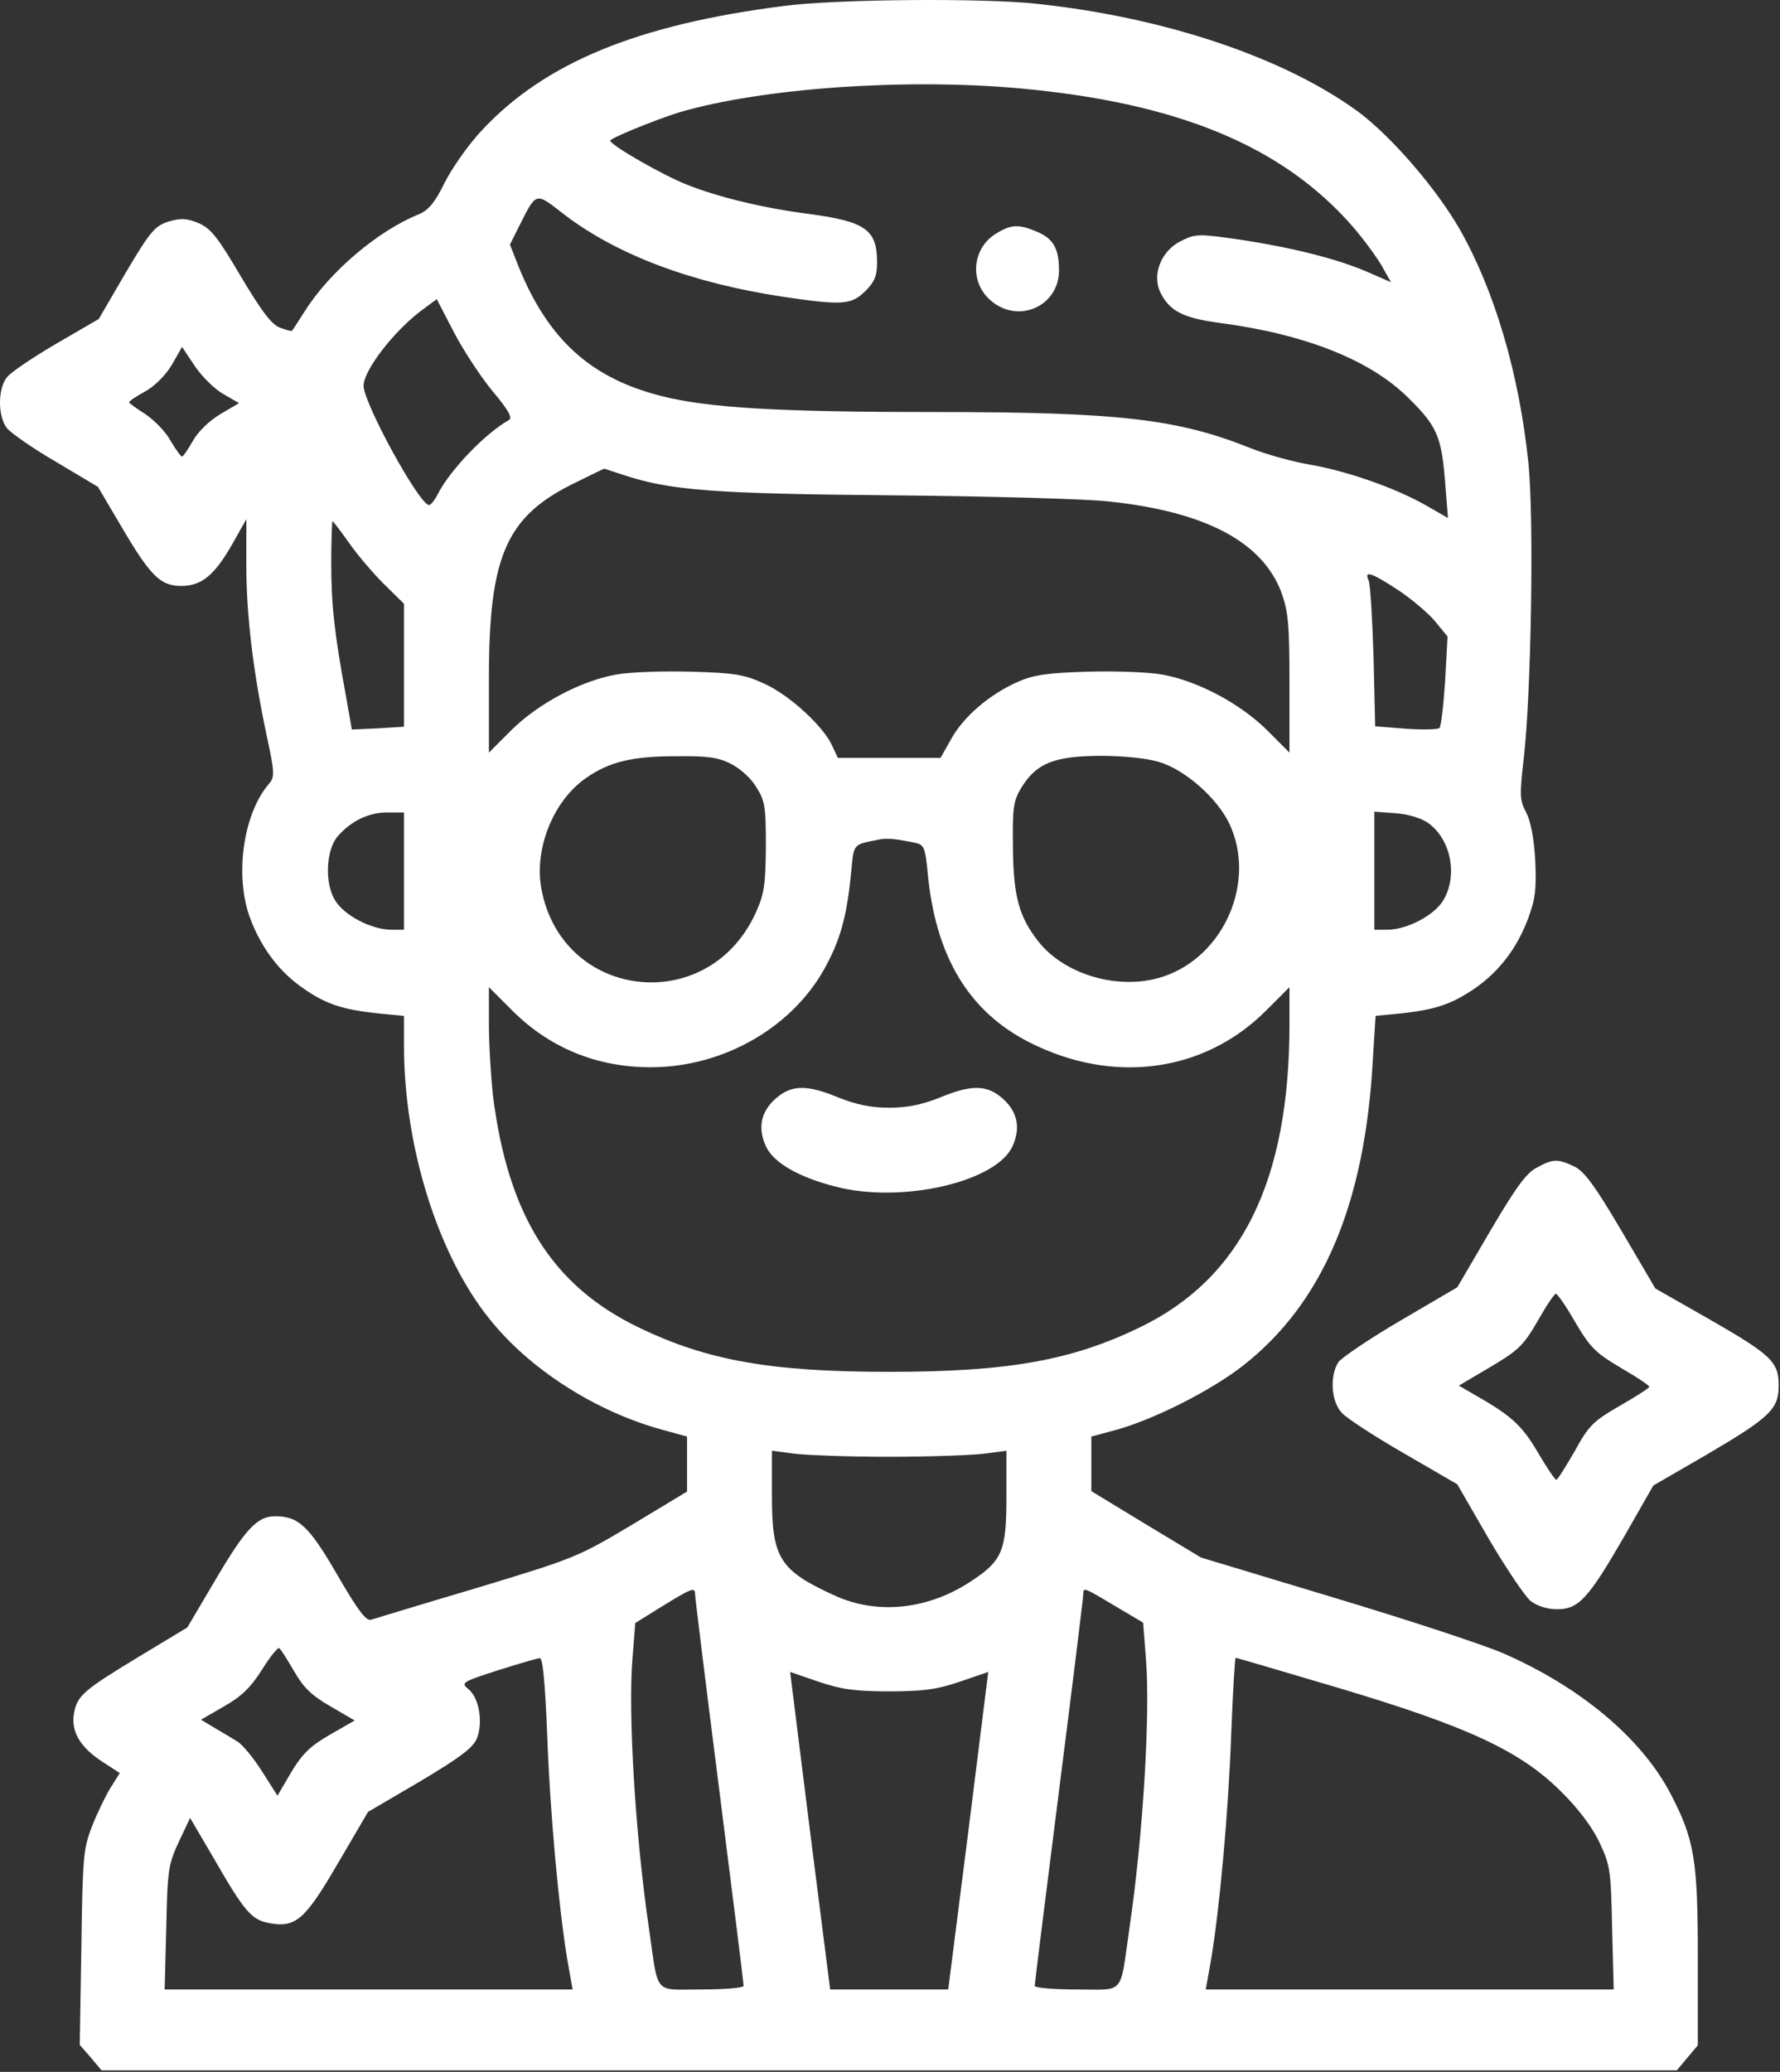 <svg width="587" height="683" viewBox="0 0 587 683" fill="none" xmlns="http://www.w3.org/2000/svg">
<rect x="0" y="0" width="587" height="683" fill="#333333" stroke="none"/>
<path d="M258.567 1.958C210.3 8.092 179.767 20.625 158.967 42.892C154.433 47.692 148.967 55.558 146.567 60.358C143.367 66.892 141.233 69.292 138.167 70.625C124.833 75.958 108.833 89.425 100.567 102.492C98.433 105.825 96.567 108.758 96.3 109.025C96.167 109.292 94.3 108.758 92.167 107.958C89.367 106.758 86.033 102.225 79.367 91.025C71.767 78.092 69.5 75.292 65.5 73.558C61.633 71.958 59.767 71.825 55.633 73.025C51.1 74.492 49.633 76.092 41.5 89.825L32.567 105.158L18.567 113.292C10.833 117.825 3.5 122.758 2.3 124.358C-0.767 128.092 -0.767 137.292 2.3 141.158C3.633 142.758 10.833 147.825 18.433 152.225L32.3 160.492L40.167 173.825C49.633 189.958 52.967 193.158 59.767 193.158C66.433 193.158 70.7 189.692 76.567 179.425L81.233 171.158V186.492C81.233 203.158 83.633 222.358 88.033 242.892C90.567 254.492 90.567 256.225 88.833 258.225C80.167 268.092 77.233 288.892 82.567 302.892C86.3 312.758 92.433 320.758 100.433 326.092C107.767 331.158 113.367 332.892 124.967 334.092L133.233 334.892V344.892C133.233 377.958 144.433 413.825 161.5 434.892C174.7 451.425 196.433 465.292 218.3 471.292L226.567 473.558V482.625V491.692L208.433 502.625C190.567 513.292 189.5 513.692 157.367 523.425C139.367 528.758 123.633 533.558 122.3 533.958C120.7 534.358 118.033 530.892 111.233 519.158C101.9 503.025 98.433 499.825 90.7 499.825C84.833 499.825 80.833 504.092 70.833 521.158L61.767 536.492L46.3 545.825C27.767 557.025 25.5 558.892 24.433 564.625C23.367 570.625 26.167 575.692 33.367 580.492L39.5 584.492L36.567 589.158C34.967 591.692 32.167 597.425 30.433 601.825C27.5 609.292 27.233 611.958 26.833 641.958L26.3 674.092L29.9 678.225L33.5 682.492H293.233H552.967L556.433 678.358L559.9 674.225V645.558C559.9 613.025 558.833 606.492 550.833 591.158C541.233 572.892 521.1 556.092 495.767 545.025C488.967 542.092 463.767 533.825 439.767 526.625L396.033 513.425L377.9 502.492L359.9 491.558V482.492V473.558L368.3 471.292C380.7 467.825 399.5 458.358 410.033 450.092C436.167 429.558 450.033 397.158 452.7 349.825L453.633 334.892L461.767 334.092C473.233 332.892 478.7 331.025 486.167 325.958C494.3 320.358 500.167 312.758 503.9 302.892C506.3 296.492 506.7 293.158 506.3 283.825C505.9 276.492 504.833 270.892 503.367 267.958C501.1 263.825 501.1 262.225 502.567 249.292C504.967 227.825 505.9 170.892 504.033 152.625C500.967 123.025 492.833 95.692 481.367 75.558C473.633 62.092 458.967 45.158 448.167 37.025C423.9 19.158 384.567 5.825 342.3 1.292C324.7 -0.708 275.767 -0.308 258.567 1.958ZM336.567 29.158C388.7 33.958 422.967 48.225 446.033 74.625C449.633 78.758 453.9 84.625 455.633 87.558L458.7 93.025L451.367 89.825C441.367 85.425 426.567 81.692 409.1 79.025C395.233 77.025 394.3 77.025 389.5 79.425C382.967 82.625 379.767 90.492 382.7 96.492C385.767 102.625 390.3 104.892 402.567 106.492C430.567 110.225 452.167 118.758 464.7 131.425C473.9 140.492 475.367 143.958 476.567 158.892L477.5 170.758L470.3 166.625C460.033 160.758 443.767 155.158 431.9 153.158C426.433 152.225 417.633 149.825 412.3 147.692C388.3 138.092 368.967 135.825 308.167 135.825C256.833 135.825 233.367 134.492 217.9 130.492C194.833 124.625 180.833 111.958 171.1 88.092L168.167 80.625L170.833 75.292C177.1 62.892 176.3 63.158 186.3 70.892C203.9 84.225 228.3 93.292 258.167 97.825C278.033 100.758 280.7 100.492 285.367 95.958C288.433 92.892 289.233 90.892 289.233 86.492C289.233 75.692 285.5 73.025 266.567 70.492C251.9 68.625 236.967 65.025 226.567 60.892C218.967 57.958 201.233 47.825 201.233 46.358C201.233 45.558 216.3 39.425 224.033 37.025C251.233 29.025 298.567 25.692 336.567 29.158ZM162.167 128.625C167.9 135.425 169.1 137.825 167.767 138.492C160.033 142.892 148.567 154.758 144.433 162.758C143.367 164.892 142.033 166.492 141.5 166.492C138.3 166.492 119.9 132.892 119.9 127.158C119.9 122.092 129.9 109.158 138.967 102.358L144.033 98.625L149.5 109.158C152.433 114.892 158.167 123.692 162.167 128.625ZM73.767 129.958L78.833 132.892L72.7 136.492C69.1 138.625 65.367 142.225 63.633 145.292C62.033 148.092 60.433 150.492 60.033 150.492C59.633 150.492 57.9 148.092 56.167 145.158C54.567 142.225 50.7 138.358 47.9 136.492C44.967 134.625 42.567 132.892 42.567 132.625C42.567 132.225 44.967 130.625 47.9 129.025C51.1 127.292 54.7 123.558 56.7 120.225L60.033 114.358L64.3 120.758C66.7 124.225 70.833 128.358 73.767 129.958ZM205.367 156.492C220.967 161.692 235.1 162.758 294.567 163.292C326.433 163.558 358.433 164.492 365.5 165.292C397.5 168.625 416.3 178.625 422.567 195.292C424.833 201.558 425.233 205.692 425.233 225.292V248.092L417.767 240.625C408.967 231.958 395.1 224.492 383.233 222.358C378.833 221.558 367.767 221.158 358.567 221.425C345.1 221.825 340.7 222.492 335.367 224.892C326.167 229.025 317.633 236.358 313.633 243.692L310.167 249.825H293.233H276.3L274.433 245.825C271.633 239.558 260.567 229.292 252.167 225.425C245.5 222.358 242.433 221.825 227.9 221.425C218.7 221.158 207.633 221.558 203.233 222.358C191.367 224.492 177.5 231.958 168.7 240.625L161.233 248.092V223.558C161.233 183.025 166.967 170.092 189.9 159.025C194.967 156.492 199.233 154.492 199.233 154.492C199.367 154.492 202.033 155.425 205.367 156.492ZM114.967 178.758C117.633 182.625 122.833 188.758 126.567 192.492L133.233 199.025V219.292V239.558L124.7 240.092L116.033 240.492L114.033 229.158C110.3 208.892 109.233 199.425 109.233 185.425C109.233 177.958 109.5 171.825 109.633 171.825C109.9 171.825 112.3 175.025 114.967 178.758ZM460.833 194.358C465.1 197.158 470.7 201.825 473.1 204.625L477.367 209.825L476.567 224.492C476.033 232.492 475.233 239.558 474.7 239.958C474.3 240.492 469.367 240.625 463.633 240.225L453.5 239.425L452.967 216.625C452.567 204.092 451.9 192.758 451.367 191.425C449.767 187.958 452.033 188.625 460.833 194.358ZM241.1 251.825C244.033 253.292 247.767 256.625 249.367 259.425C252.3 263.958 252.567 265.958 252.567 279.158C252.433 291.958 252.033 294.758 249.1 301.158C233.367 335.158 185.5 329.692 178.567 293.158C176.033 279.958 182.433 263.958 193.233 256.492C200.833 251.158 208.433 249.292 222.967 249.292C233.367 249.158 236.967 249.692 241.1 251.825ZM382.167 251.158C390.7 253.692 401.233 262.892 405.367 271.425C414.433 290.492 403.767 315.292 383.5 321.958C369.5 326.625 351.233 321.558 342.433 310.358C336.033 302.225 334.167 295.425 334.033 279.158C333.9 265.958 334.167 263.958 336.967 259.425C341.9 251.558 347.633 249.292 362.7 249.158C370.3 249.158 378.167 249.958 382.167 251.158ZM133.233 287.158V306.492H128.967C122.3 306.358 113.633 301.825 110.567 296.892C106.967 291.292 107.5 280.092 111.367 275.692C115.767 270.625 121.633 267.825 127.633 267.825H133.233V287.158ZM470.967 271.292C478.567 276.758 480.833 288.758 475.9 296.892C472.833 301.825 464.167 306.358 457.633 306.492H453.233V287.025V267.558L460.3 268.092C464.433 268.358 468.967 269.825 470.967 271.292ZM301.767 277.825C304.7 278.492 305.1 279.292 305.9 287.425C308.433 315.292 319.5 333.558 339.633 343.692C367.1 357.558 397.1 353.558 417.5 333.158L425.233 325.425V337.692C425.233 389.292 409.367 421.425 375.9 437.558C353.367 448.492 332.3 452.225 293.233 452.225C254.167 452.225 233.1 448.492 210.567 437.558C182.033 423.825 167.5 400.492 162.567 361.158C161.9 355.025 161.233 344.358 161.233 337.692V325.425L168.967 333.158C181.233 345.425 196.833 351.825 214.567 351.825C238.967 351.825 262.167 338.225 272.7 317.825C277.367 309.025 279.367 301.292 280.7 287.425C281.633 277.958 281.1 278.492 289.9 276.758C292.433 276.225 295.233 276.492 301.767 277.825ZM293.233 480.225C306.833 480.225 321.1 479.692 324.967 479.158L331.9 478.225V493.425C331.9 510.892 330.567 514.358 320.967 520.758C306.567 530.625 289.5 532.492 275.233 525.958C257.1 517.692 254.567 513.692 254.567 493.158V478.225L261.633 479.158C265.367 479.692 279.633 480.225 293.233 480.225ZM229.233 525.692C229.233 526.625 232.833 555.825 237.233 590.358C241.633 625.025 245.233 653.825 245.233 654.625C245.233 655.292 239.1 655.825 231.367 655.825C215.367 655.825 217.233 658.092 214.033 635.825C209.5 605.025 207.1 565.025 208.567 546.758L209.5 535.025L218.3 529.558C228.3 523.425 229.233 523.025 229.233 525.692ZM368.167 529.692L376.967 534.892L377.9 546.758C379.367 565.025 376.967 605.025 372.433 635.825C369.233 658.092 371.1 655.825 355.1 655.825C347.367 655.825 341.233 655.292 341.233 654.625C341.233 653.825 344.833 625.025 349.233 590.358C353.633 555.825 357.233 526.625 357.233 525.558C357.233 523.158 357.233 523.158 368.167 529.692ZM96.967 550.892C100.033 556.225 102.7 558.892 108.967 562.492L116.967 567.158L108.833 571.825C102.3 575.558 99.633 578.225 96.033 584.225L91.5 591.958L86.433 583.958C83.633 579.558 80.033 575.158 78.3 574.092C76.567 573.025 73.233 571.025 70.7 569.558L66.3 566.892L73.9 562.492C79.767 559.158 82.7 556.225 86.433 550.358C88.967 546.225 91.633 543.025 92.033 543.292C92.567 543.558 94.7 547.025 96.967 550.892ZM180.433 571.425C181.367 597.558 184.3 629.292 187.1 646.092L188.833 655.825H121.633H54.3L54.833 635.425C55.233 616.492 55.5 614.625 58.967 607.158L62.7 599.292L70.833 613.158C80.567 630.092 82.967 632.892 88.833 633.958C97.5 635.558 100.567 632.892 111.367 614.358L121.367 597.292L138.433 587.292C151.633 579.425 155.9 576.225 157.233 573.158C159.367 567.825 158.033 559.825 154.567 556.892C151.9 554.758 152.167 554.492 164.167 550.625C170.967 548.492 177.233 546.625 178.033 546.625C178.967 546.492 179.767 554.625 180.433 571.425ZM441.633 556.492C484.033 569.158 501.233 577.158 514.567 590.358C520.167 595.825 524.967 602.092 527.367 607.158C530.967 614.758 531.233 616.225 531.633 635.425L532.167 655.825H464.833H397.633L399.367 646.092C402.167 629.425 405.1 597.692 406.033 571.425C406.567 557.692 407.233 546.492 407.5 546.492C407.767 546.492 423.233 551.025 441.633 556.492ZM293.233 557.558C304.567 557.558 309.1 556.892 316.567 554.358L325.9 551.158L319.367 603.425L312.7 655.825H293.233H273.767L267.1 603.425L260.567 551.158L269.9 554.358C277.367 556.892 281.9 557.558 293.233 557.558Z" fill="white"/>
<path d="M328.433 77.025C320.433 81.958 319.633 93.158 326.833 99.158C335.9 106.892 349.233 100.892 349.233 89.158C349.233 81.958 347.367 78.625 341.9 76.358C335.9 73.825 333.367 73.958 328.433 77.025Z" fill="white"/>
<path d="M256.167 361.825C251.1 366.091 249.767 371.425 252.433 377.558C254.7 383.025 262.967 387.958 275.5 391.158C297.367 396.891 329.1 389.558 334.033 377.558C336.7 371.425 335.367 366.091 330.3 361.825C325.233 357.558 320.167 357.558 309.9 361.825C304.167 364.091 299.367 365.158 293.233 365.158C287.1 365.158 282.3 364.091 276.567 361.825C266.3 357.558 261.233 357.558 256.167 361.825Z" fill="white"/>
<path d="M506.833 384.892C503.367 386.625 499.9 391.425 491.5 405.692L480.567 424.358L461.9 435.292C451.633 441.292 442.433 447.558 441.367 449.025C438.433 453.558 438.967 462.092 442.567 465.825C444.167 467.558 453.367 473.558 463.1 479.158L480.567 489.292L490.967 507.292C496.7 517.025 502.967 526.358 504.833 527.825C506.967 529.425 510.3 530.492 513.5 530.492C520.567 530.492 523.767 527.025 535.633 506.492L545.233 489.692L562.3 479.825C583.633 467.292 586.567 464.625 586.567 456.758C586.567 448.892 584.167 446.625 563.233 434.625L545.9 424.758L534.7 405.692C525.9 390.758 522.433 386.092 519.1 384.492C513.633 381.958 512.167 381.958 506.833 384.892ZM518.433 434.092C524.567 444.625 525.767 445.692 535.367 451.425C540.033 454.092 543.9 456.758 543.9 457.158C543.9 457.558 539.5 460.358 534.167 463.425C525.367 468.492 523.9 469.958 519.233 478.492C516.3 483.558 513.633 487.825 513.233 487.825C512.833 487.825 510.167 483.958 507.367 479.158C502.167 470.225 498.7 466.892 487.5 460.492L481.1 456.758L491.5 450.625C500.7 445.158 502.433 443.558 507.1 435.425C509.9 430.492 512.567 426.492 513.1 426.492C513.5 426.492 516.033 429.958 518.433 434.092Z" fill="white"/>
</svg>
